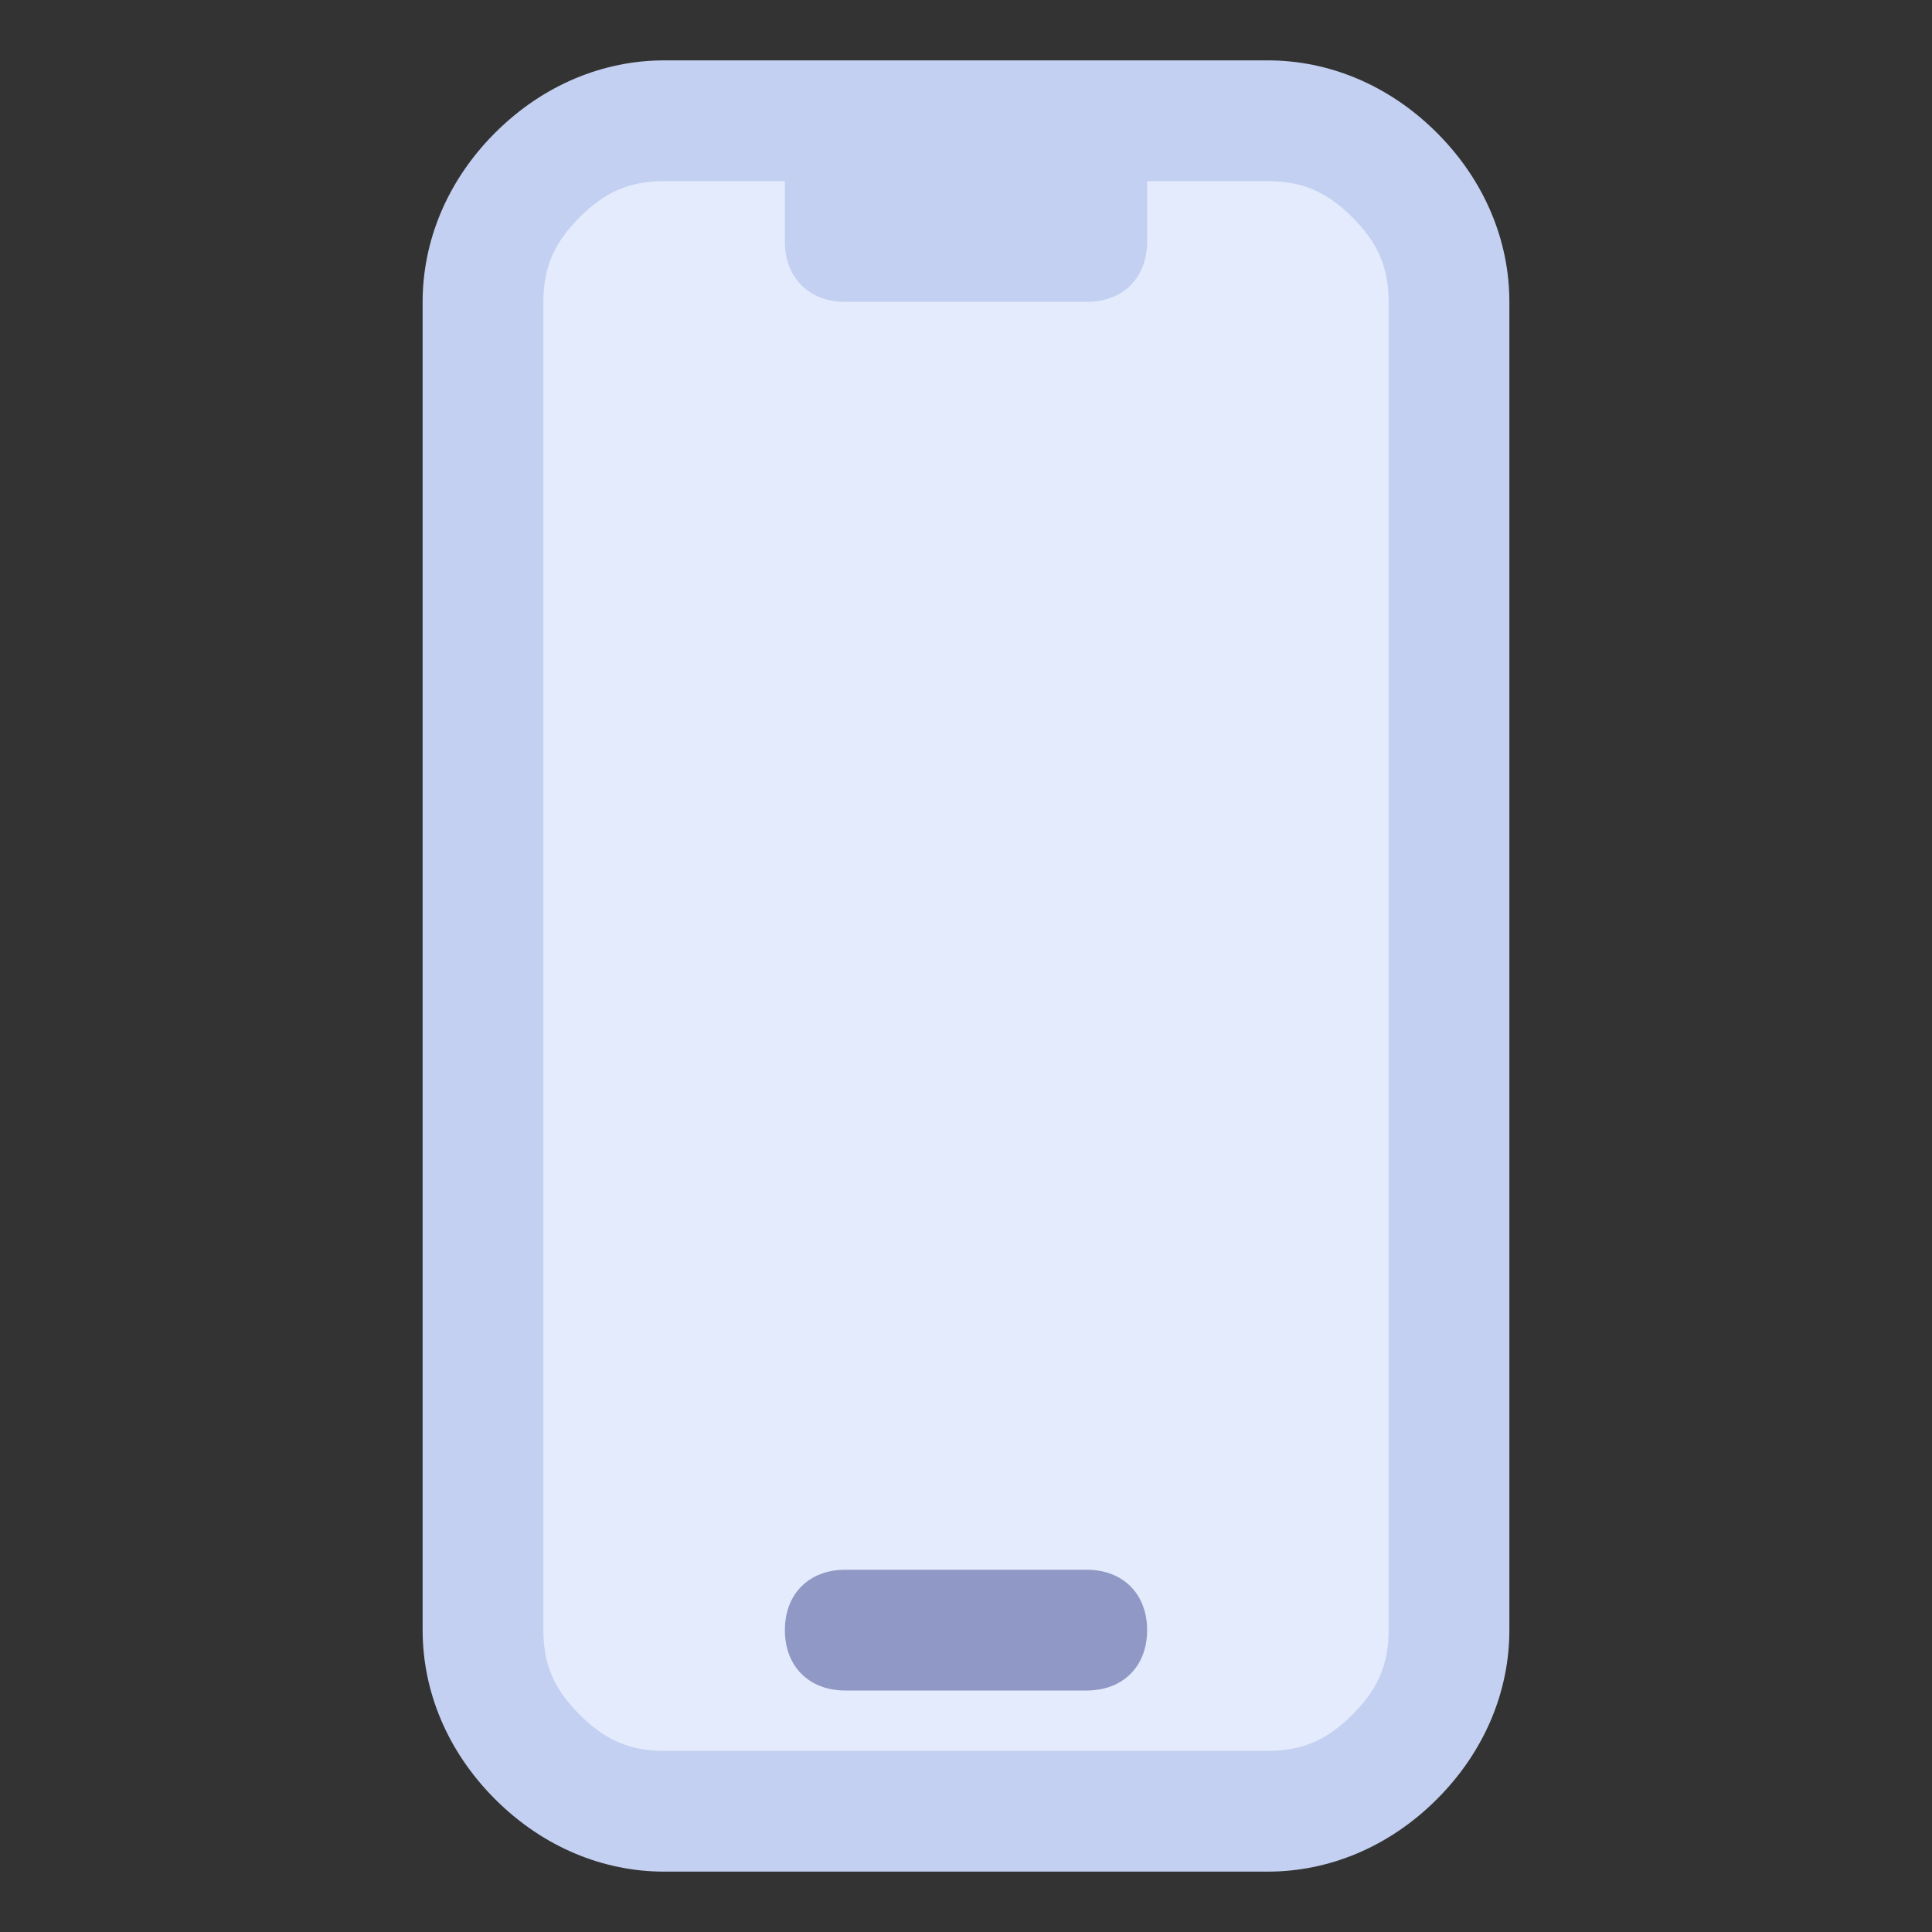 <svg xmlns="http://www.w3.org/2000/svg" width="16" height="16" fill="none"><rect width="100%" height="100%" fill="#333333" stroke="none"/><path fill-rule="evenodd" clip-rule="evenodd" d="M4.1 1.1C4.5.7 5 .5 5.5.5h5c.5 0 1 .2 1.4.6.4.4.6.9.6 1.4v11c0 .5-.2 1-.6 1.4-.4.4-.9.6-1.4.6h-5c-.5 0-1-.2-1.4-.6-.4-.4-.6-.9-.6-1.4v-11c0-.5.2-1 .6-1.4z" fill="#C3D0F1"/><path fill-rule="evenodd" clip-rule="evenodd" d="M5.5 1.5c-.3 0-.5.1-.7.3-.2.2-.3.4-.3.7v11c0 .3.1.5.3.7.2.2.4.3.7.3h5c.3 0 .5-.1.7-.3.2-.2.3-.4.3-.7v-11c0-.3-.1-.5-.3-.7-.2-.2-.4-.3-.7-.3h-1V2c0 .3-.2.5-.5.5H7c-.3 0-.5-.2-.5-.5v-.5h-1z" fill="#E3EBFC"/><path fill-rule="evenodd" clip-rule="evenodd" d="M6.5 13.5c0-.3.2-.5.5-.5h2c.3 0 .5.2.5.5s-.2.5-.5.5H7c-.3 0-.5-.2-.5-.5z" fill="#9099C5"/></svg>